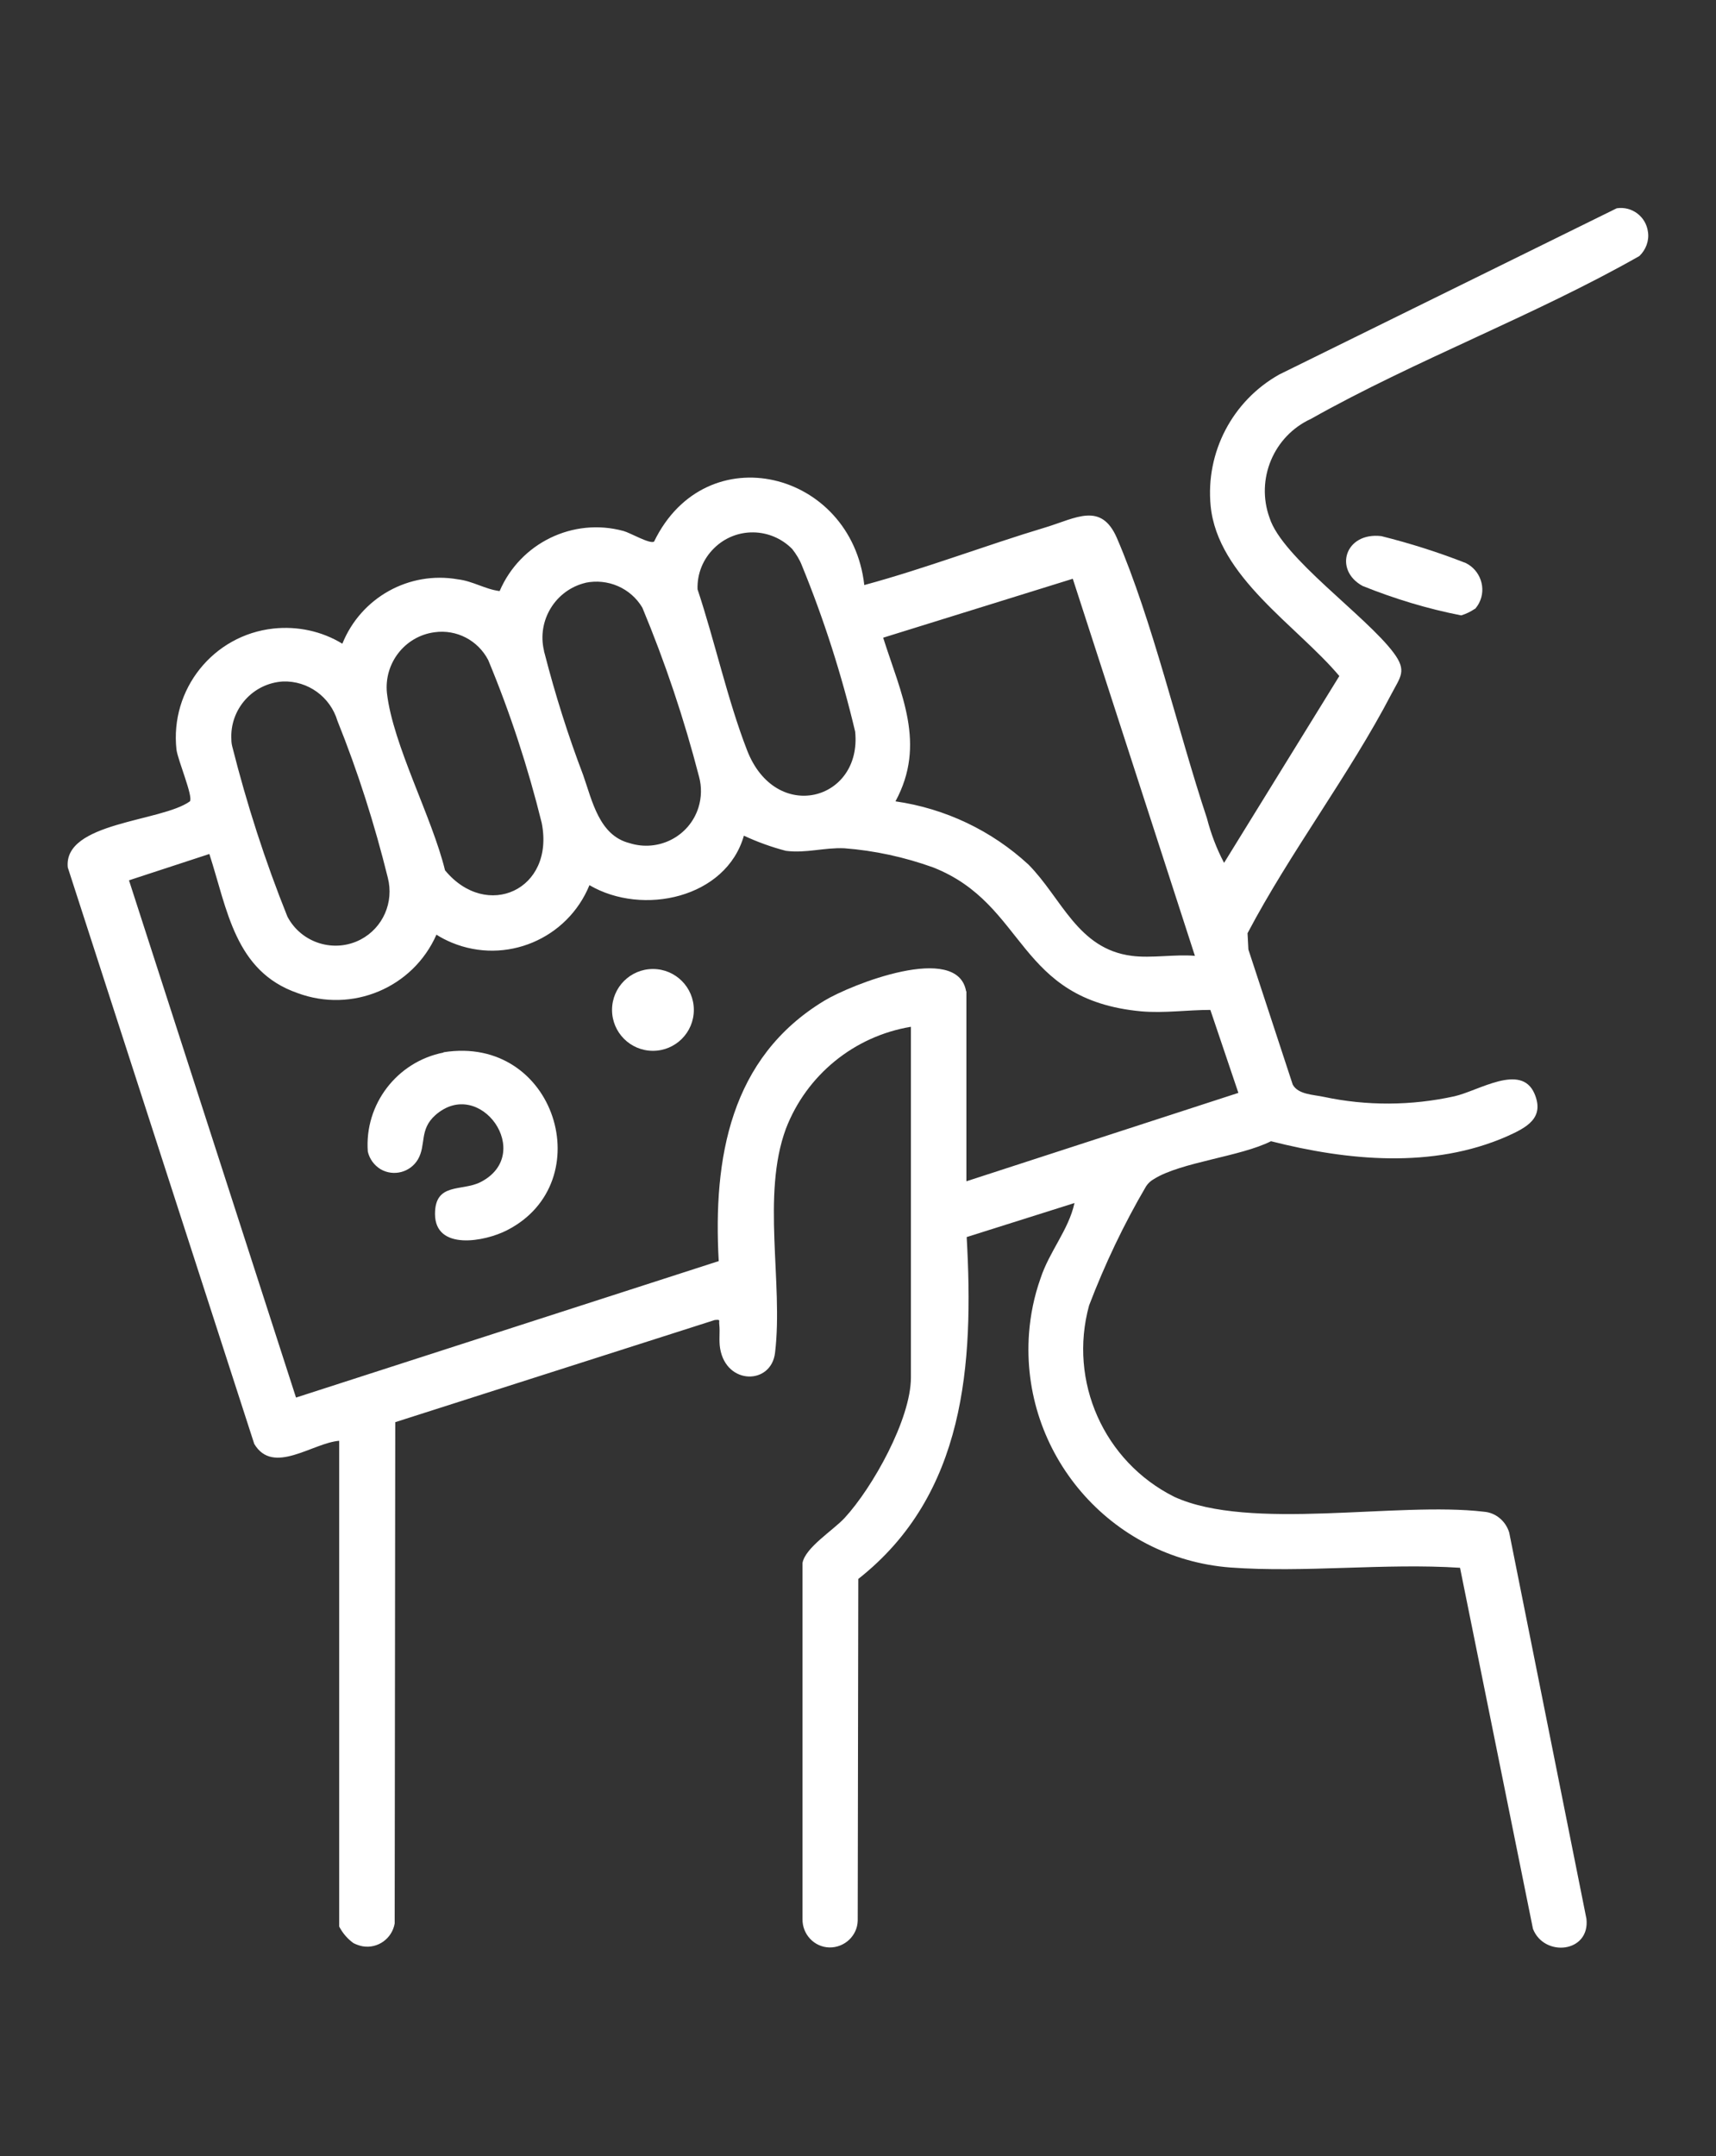 <svg xmlns="http://www.w3.org/2000/svg" id="Group_21" data-name="Group 21" viewBox="0 0 60 75.36"><rect x="0" y="0" width="60" height="75.36" fill="#333333" stroke="none"/><defs><style> .cls-1 { fill: #fff; } </style></defs><g id="Group_26" data-name="Group 26"><path id="Path_59" data-name="Path 59" class="cls-1" d="M11.87,50.36c-.94.07-2.32,1.22-2.98.11L2.37,30.32c-.16-1.59,3.27-1.59,4.27-2.31.12-.17-.42-1.43-.47-1.81-.23-2.1,1.28-4,3.39-4.23.84-.09,1.69.09,2.41.53.65-1.61,2.33-2.55,4.04-2.25.52.06.96.35,1.46.41.72-1.68,2.57-2.58,4.33-2.1.23.06.93.47,1.07.37,1.82-3.75,6.9-2.47,7.35,1.52,2.14-.58,4.22-1.38,6.35-2.02,1.05-.32,1.93-.89,2.48.37,1.25,2.9,2.13,6.73,3.15,9.8.14.54.34,1.07.6,1.56l4.03-6.53c-1.48-1.76-4.26-3.47-4.5-5.95-.18-1.87.76-3.67,2.4-4.59l11.8-5.81c.53-.08,1.02.29,1.09.82.05.31-.07.63-.3.85-3.66,2.08-7.84,3.64-11.48,5.69-1.31.6-1.94,2.11-1.45,3.46.44,1.39,3.38,3.43,4.34,4.72.47.63.24.83-.08,1.44-1.47,2.82-3.54,5.53-5.03,8.36l.03.57,1.55,4.72c.19.35.72.35,1.09.43,1.5.32,3.06.31,4.56-.02.85-.19,2.33-1.17,2.8-.1.37.86-.27,1.19-.96,1.5-2.6,1.14-5.57.85-8.25.17-1.07.54-3.15.73-4.09,1.32-.11.06-.21.15-.28.26-.78,1.33-1.44,2.72-1.99,4.16-.73,2.66.52,5.46,2.98,6.69,2.64,1.21,7.8.16,10.82.52.42.03.77.33.89.73l2.7,13.5c.13,1.19-1.48,1.35-1.87.35l-2.55-12.62c-2.62-.17-5.44.18-8.03-.01-4.2-.32-7.35-3.99-7.04-8.19.05-.65.18-1.29.4-1.91.31-.95.98-1.69,1.19-2.64l-3.77,1.19c.25,4.44-.04,9-3.79,11.95l-.02,11.94c-.01.53-.46.95-.99.94-.53-.01-.95-.46-.94-.99,0,0,0-.02,0-.03v-12.42c.1-.54,1.06-1.13,1.47-1.57.98-1.06,2.32-3.46,2.32-4.91v-12.26c-1.99.33-3.65,1.69-4.37,3.56-.86,2.32-.09,5.4-.38,7.83-.13,1.13-1.7,1.14-1.92-.14-.05-.29,0-.57-.03-.84-.02-.16.06-.18-.16-.16l-11.17,3.57-.02,17.52c-.09.53-.59.89-1.12.8-.11-.02-.22-.06-.32-.11-.21-.15-.38-.35-.5-.58v-17.01ZM27.7,19.19c-.75-.76-1.97-.78-2.73-.03-.39.38-.6.9-.58,1.44.6,1.8,1.05,3.87,1.73,5.62,1,2.59,4.03,1.77,3.78-.65-.47-1.98-1.09-3.92-1.86-5.8-.08-.21-.2-.4-.34-.58M39.57,33.41c.68.09,1.51-.06,2.21,0l-4.27-13.18-6.63,2.06c.62,1.96,1.52,3.71.43,5.72,1.74.25,3.36,1.02,4.65,2.21,1.16,1.17,1.72,2.95,3.61,3.19M20.48,20.37c-1.06.25-1.71,1.32-1.46,2.37,0,.03.01.06.02.09.37,1.44.82,2.87,1.35,4.26.32.91.56,2.11,1.62,2.38,1.01.32,2.09-.23,2.41-1.24.11-.35.12-.73.02-1.09-.52-2.01-1.18-3.98-1.98-5.9-.41-.69-1.21-1.03-1.99-.87M15.19,22.1c-1.04.14-1.77,1.09-1.66,2.13.21,1.81,1.58,4.34,2.03,6.19,1.45,1.76,3.85.69,3.38-1.66-.48-1.94-1.1-3.84-1.87-5.69-.36-.69-1.11-1.08-1.88-.97M9.9,23.82c-1.06.06-1.87.97-1.81,2.03,0,.08.01.16.03.24.51,2.02,1.15,4.01,1.93,5.95.49.93,1.64,1.28,2.56.8.78-.41,1.17-1.3.95-2.16-.46-1.86-1.04-3.69-1.76-5.48-.25-.84-1.03-1.41-1.91-1.38M33.79,34.65v6.64l9.51-3.09-.98-2.9c-.81,0-1.61.12-2.42.05-4.38-.41-3.98-3.73-7.27-5.03-1-.36-2.05-.59-3.11-.67-.71-.03-1.33.18-2.04.09-.5-.13-1-.31-1.47-.53-.62,2.18-3.54,2.82-5.4,1.73-.77,1.88-2.92,2.79-4.81,2.01-.19-.08-.37-.17-.54-.28-.82,1.86-2.95,2.75-4.86,2.04-2.19-.76-2.45-2.92-3.08-4.86l-2.81.92,5.84,18.08,14.78-4.77c-.2-3.6.4-7.11,3.69-9.1.92-.56,4.66-2.05,4.96-.33"></path><path id="Path_60" data-name="Path 60" class="cls-1" d="M51.57,21.28c-.15.1-.31.18-.48.23-1.18-.23-2.33-.58-3.45-1.03-1.02-.56-.61-1.89.66-1.74,1,.25,1.98.56,2.95.94.51.25.73.88.47,1.39-.04.08-.09.15-.15.22"></path><path id="Path_61" data-name="Path 61" class="cls-1" d="M15.51,36.78c3.92-.62,5.49,4.55,2.22,6.22-.77.4-2.52.73-2.52-.57,0-1.11.94-.78,1.59-1.11,1.92-.98-.02-3.72-1.58-2.34-.57.51-.31,1.04-.61,1.55-.27.45-.85.6-1.3.34-.23-.14-.39-.36-.45-.62-.12-1.65,1.02-3.14,2.65-3.46"></path><path id="Path_62" data-name="Path 62" class="cls-1" d="M24.26,35.3c0,.79-.64,1.43-1.43,1.43s-1.43-.64-1.43-1.43.64-1.43,1.43-1.43h0c.79,0,1.43.64,1.43,1.43"></path></g></svg>